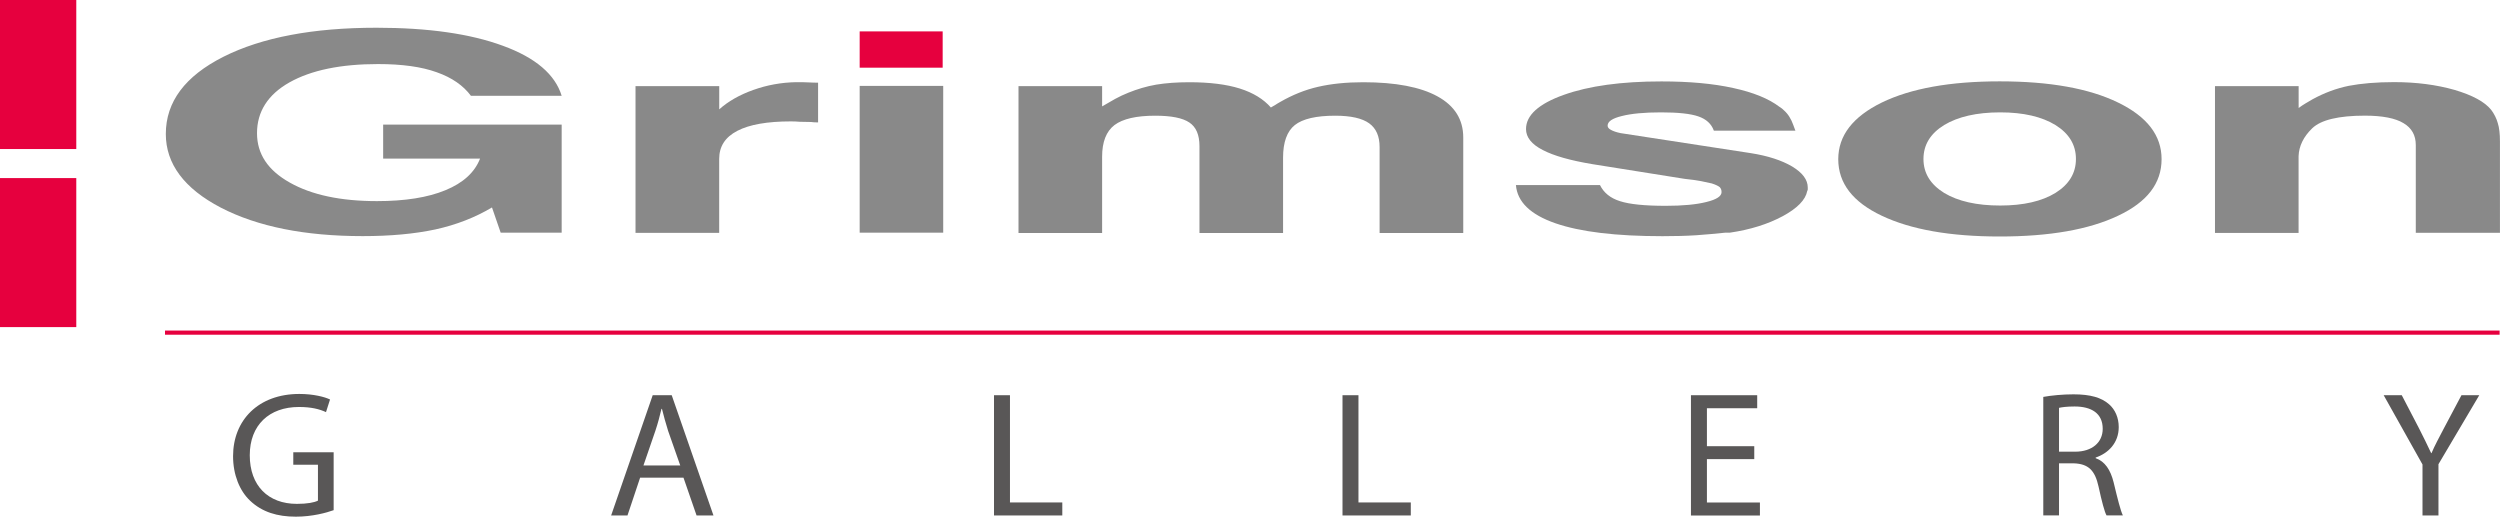 <svg width="150" height="31" viewBox="0 0 150 31" fill="none" xmlns="http://www.w3.org/2000/svg">
<g id="logo" clip-path="url(#clip0_4339_159)">
<g id="Group">
<path id="Vector" d="M56.56 1.884H51.58V4.061H56.56V1.884Z" fill="#E6003E"/>
<g id="Group_2">
<path id="Vector_2" d="M22.989 7.478H33.7V13.961H30.041L29.519 12.447C28.508 13.048 27.377 13.491 26.119 13.767C24.855 14.036 23.408 14.167 21.765 14.167C18.296 14.167 15.461 13.6 13.253 12.46C11.05 11.312 9.949 9.828 9.949 8.039C9.949 6.112 11.1 4.569 13.409 3.404C15.717 2.245 18.778 1.664 22.59 1.664C25.69 1.664 28.218 2.025 30.178 2.748C32.137 3.463 33.311 4.471 33.7 5.748H28.255C27.799 5.134 27.121 4.658 26.206 4.336C25.294 4.005 24.117 3.844 22.683 3.844C20.451 3.844 18.681 4.208 17.374 4.94C16.073 5.672 15.421 6.7 15.421 7.99C15.421 9.237 16.073 10.219 17.391 10.957C18.698 11.696 20.448 12.067 22.617 12.067C24.3 12.067 25.67 11.85 26.725 11.413C27.786 10.977 28.478 10.35 28.804 9.516H22.989V7.478Z" fill="#898989"/>
<path id="Vector_3" d="M43.154 5.167V6.562C43.686 6.083 44.368 5.692 45.197 5.397C46.025 5.101 46.88 4.947 47.768 4.93C47.808 4.93 47.841 4.93 47.871 4.93C47.901 4.93 47.941 4.93 47.981 4.93H48.107C48.27 4.93 48.427 4.937 48.583 4.947C48.736 4.957 48.906 4.96 49.085 4.96V7.346C49.009 7.346 48.916 7.346 48.829 7.337C48.736 7.323 48.636 7.317 48.533 7.317C48.347 7.317 48.167 7.31 47.994 7.307C47.821 7.291 47.638 7.284 47.455 7.284C46.041 7.284 44.97 7.471 44.242 7.849C43.51 8.229 43.151 8.784 43.151 9.536V13.974H38.131V5.167H43.154Z" fill="#898989"/>
<path id="Vector_4" d="M56.593 5.154H51.58V13.96H56.593V5.154Z" fill="#898989"/>
<path id="Vector_5" d="M66.127 5.167V6.384C66.393 6.227 66.656 6.076 66.915 5.931C67.168 5.794 67.431 5.669 67.697 5.564C68.232 5.347 68.788 5.18 69.373 5.078C69.955 4.983 70.617 4.934 71.359 4.934C72.567 4.934 73.578 5.058 74.386 5.311C75.198 5.567 75.817 5.951 76.252 6.45C76.352 6.388 76.449 6.335 76.532 6.286C76.608 6.233 76.705 6.178 76.808 6.119C77.546 5.695 78.302 5.387 79.083 5.209C79.862 5.029 80.766 4.934 81.794 4.934C83.737 4.934 85.227 5.219 86.252 5.784C87.276 6.345 87.795 7.169 87.795 8.246V13.98H82.776V8.82C82.776 8.177 82.569 7.701 82.15 7.399C81.731 7.097 81.052 6.942 80.114 6.942C78.967 6.942 78.162 7.13 77.689 7.504C77.22 7.881 76.984 8.534 76.984 9.463V13.98H71.968V8.761C71.968 8.088 71.765 7.622 71.366 7.353C70.96 7.077 70.281 6.942 69.313 6.942C68.179 6.942 67.367 7.13 66.868 7.504C66.376 7.881 66.127 8.515 66.127 9.398V13.98H61.11V5.167H66.127Z" fill="#898989"/>
<path id="Vector_6" d="M95.998 11.102C96.225 11.564 96.62 11.889 97.199 12.07C97.775 12.257 98.689 12.349 99.94 12.349C100.965 12.349 101.783 12.273 102.385 12.119C102.99 11.972 103.293 11.774 103.293 11.528C103.293 11.404 103.26 11.312 103.187 11.233C103.114 11.167 102.954 11.085 102.708 11.006C102.548 10.967 102.329 10.924 102.062 10.868C101.796 10.819 101.467 10.77 101.078 10.731L95.536 9.848C94.219 9.628 93.231 9.349 92.565 9.001C91.893 8.656 91.561 8.236 91.561 7.744C91.561 6.916 92.319 6.23 93.826 5.692C95.333 5.154 97.282 4.885 99.684 4.885C101.347 4.885 102.788 5.013 103.998 5.282C105.206 5.544 106.124 5.922 106.766 6.408C106.826 6.447 106.876 6.483 106.919 6.513C106.959 6.545 106.999 6.585 107.045 6.628C107.172 6.742 107.278 6.87 107.365 7.012C107.458 7.159 107.534 7.32 107.598 7.501C107.614 7.56 107.638 7.622 107.658 7.665C107.677 7.724 107.701 7.773 107.724 7.839H102.831C102.688 7.435 102.375 7.146 101.903 6.985C101.434 6.821 100.685 6.742 99.664 6.742C98.649 6.742 97.871 6.818 97.309 6.962C96.74 7.1 96.457 7.291 96.457 7.54C96.457 7.639 96.524 7.724 96.657 7.793C96.79 7.868 96.983 7.934 97.229 7.986L105.046 9.188C106.071 9.349 106.896 9.618 107.524 9.986C108.153 10.366 108.466 10.783 108.466 11.256C108.466 11.295 108.466 11.331 108.466 11.358C108.466 11.384 108.459 11.423 108.433 11.463C108.333 11.991 107.837 12.5 106.959 12.973C106.071 13.449 105.02 13.78 103.786 13.961C103.746 13.961 103.706 13.961 103.662 13.961C103.623 13.961 103.569 13.961 103.509 13.961C102.954 14.023 102.375 14.069 101.773 14.115C101.171 14.154 100.496 14.171 99.751 14.171C96.963 14.171 94.821 13.915 93.324 13.396C91.827 12.877 91.038 12.116 90.955 11.102H95.998Z" fill="#898989"/>
<path id="Vector_7" d="M112.91 6.151C114.656 5.305 117.008 4.881 119.982 4.881C122.976 4.881 125.344 5.305 127.081 6.151C128.827 6.998 129.695 8.127 129.695 9.549C129.695 11 128.827 12.126 127.081 12.946C125.341 13.773 122.973 14.19 119.982 14.19C117.008 14.19 114.656 13.773 112.91 12.946C111.174 12.126 110.295 11 110.295 9.549C110.299 8.127 111.174 7.002 112.91 6.151ZM116.652 11.577C117.481 12.076 118.602 12.332 120.012 12.332C121.406 12.332 122.51 12.076 123.325 11.577C124.147 11.062 124.556 10.386 124.556 9.539C124.556 8.692 124.147 8.013 123.325 7.501C122.51 7.002 121.406 6.742 120.012 6.742C118.602 6.742 117.481 7.002 116.652 7.501C115.821 8.013 115.408 8.692 115.408 9.539C115.408 10.386 115.821 11.062 116.652 11.577Z" fill="#898989"/>
<path id="Vector_8" d="M137.918 5.167V6.48C138.065 6.371 138.198 6.283 138.331 6.204C138.471 6.122 138.614 6.036 138.75 5.958C139.452 5.574 140.174 5.304 140.925 5.15C141.674 5.006 142.585 4.927 143.646 4.927C144.987 4.927 146.195 5.088 147.269 5.393C148.35 5.712 149.085 6.109 149.474 6.595C149.654 6.841 149.79 7.103 149.867 7.386C149.957 7.665 149.997 8.032 149.997 8.479V13.97H144.947V8.699C144.947 8.118 144.704 7.678 144.205 7.386C143.716 7.09 142.941 6.939 141.897 6.939C140.317 6.939 139.259 7.192 138.733 7.697C138.211 8.203 137.938 8.761 137.915 9.368C137.915 9.391 137.915 9.408 137.915 9.44C137.915 9.473 137.915 9.5 137.915 9.523V13.977H132.899V5.167H137.918Z" fill="#898989"/>
<g id="Group_3">
<path id="Vector_9" d="M20.019 30.61C19.59 30.764 18.741 31 17.75 31C16.639 31 15.727 30.724 15.009 30.045C14.377 29.451 13.984 28.486 13.984 27.37C13.984 25.213 15.498 23.637 17.96 23.637C18.811 23.637 19.483 23.815 19.802 23.969L19.56 24.727C19.167 24.547 18.678 24.419 17.936 24.419C16.153 24.419 14.986 25.505 14.986 27.314C14.986 29.149 16.097 30.232 17.813 30.232C18.435 30.232 18.861 30.15 19.077 30.038V27.885H17.597V27.137H20.019V30.61Z" fill="#595757"/>
<path id="Vector_10" d="M38.407 28.66L37.649 30.928H36.668L39.162 23.713H40.303L42.808 30.928H41.794L41.009 28.66H38.407ZM40.816 27.931L40.087 25.853C39.938 25.38 39.824 24.957 39.718 24.534H39.688C39.588 24.957 39.472 25.403 39.325 25.84L38.607 27.928H40.816V27.931Z" fill="#595757"/>
<path id="Vector_11" d="M59.64 23.713H60.598V30.147H63.738V30.928H59.64V23.713Z" fill="#595757"/>
<path id="Vector_12" d="M80.55 23.713H81.508V30.147H84.648V30.928H80.55V23.713Z" fill="#595757"/>
<path id="Vector_13" d="M105.256 27.547H102.415V30.15H105.595V30.931H101.457V23.713H105.432V24.494H102.415V26.772H105.256V27.547Z" fill="#595757"/>
<path id="Vector_14" d="M122.593 23.815C123.072 23.726 123.768 23.66 124.41 23.66C125.424 23.66 126.089 23.854 126.545 24.258C126.904 24.57 127.124 25.055 127.124 25.627C127.124 26.569 126.502 27.196 125.74 27.452V27.491C126.296 27.685 126.632 28.194 126.818 28.942C127.061 29.953 127.234 30.646 127.373 30.925H126.392C126.276 30.721 126.109 30.101 125.913 29.195C125.697 28.21 125.294 27.832 124.433 27.8H123.541V30.925H122.597V23.815H122.593ZM123.541 27.101H124.509C125.524 27.101 126.163 26.546 126.163 25.728C126.163 24.793 125.477 24.389 124.476 24.389C124.02 24.389 123.701 24.432 123.541 24.471V27.101Z" fill="#595757"/>
<path id="Vector_15" d="M145.35 30.928V27.869L143.021 23.713H144.106L145.14 25.699C145.413 26.25 145.642 26.687 145.869 27.186H145.892C146.088 26.72 146.348 26.25 146.634 25.699L147.688 23.713H148.756L146.308 27.852V30.928H145.35Z" fill="#595757"/>
</g>
</g>
<path id="Vector_16" d="M9.9 19.958H149.977" stroke="#E6003E" stroke-width="0.25"/>
<g id="Group_4">
<path id="Vector_17" d="M4.577 0H0V8.942H4.577V0Z" fill="#E6003E"/>
<path id="Vector_18" d="M4.577 10.685H0V19.626H4.577V10.685Z" fill="#E6003E"/>
</g>
</g>
</g>
<defs>
<clipPath id="clip0_4339_159">
<rect width="150" height="31" fill="white"/>
</clipPath>
</defs>
</svg>
